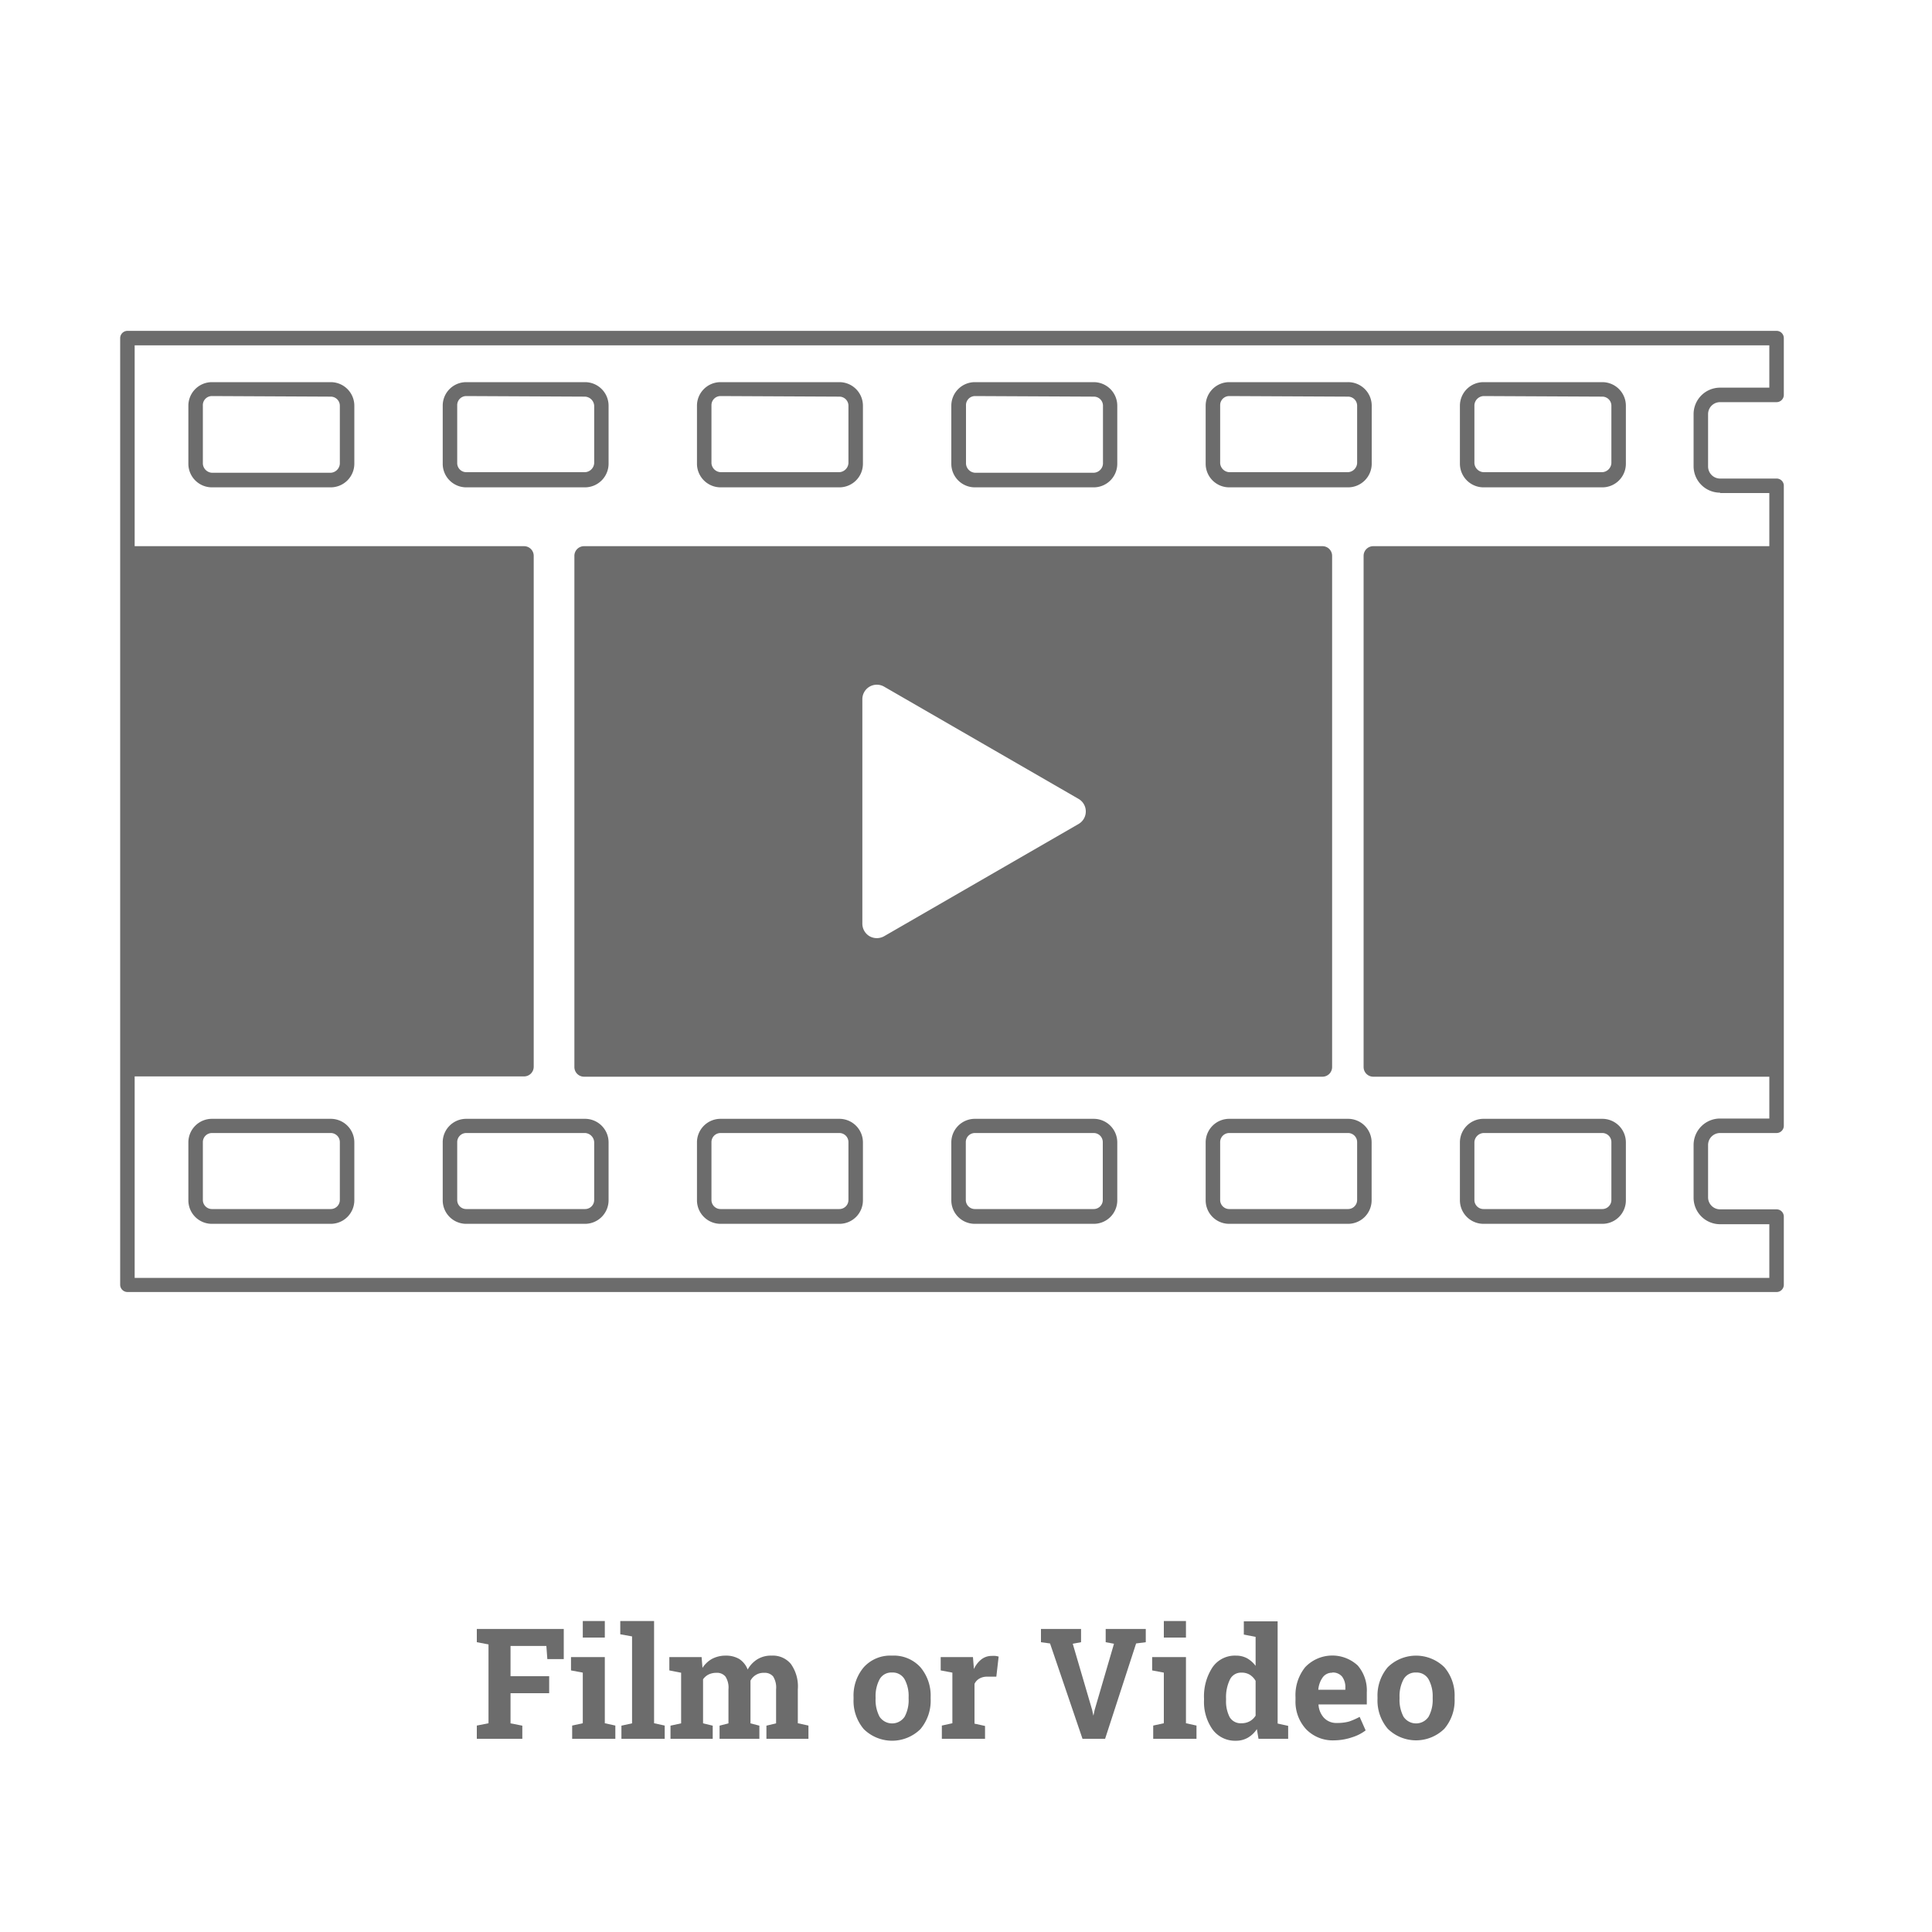 <svg xmlns="http://www.w3.org/2000/svg" viewBox="0 0 200 200"><g id="Icons-Proposed"><g id="film-video"><g id="icon-text"><path d="M49.36,178.63l1.21-.24v-8.16L49.36,170v-1.37h9v3.12H56.66l-.1-1.36H52.85v3.13h4v1.76h-4v3.12l1.22.24V180H49.36Z" fill="#6c6c6c"/><path d="M59.23,178.63l1.1-.24v-5.24l-1.22-.23v-1.38h3.5v6.85l1.09.24V180H59.23Zm3.38-9.11H60.33v-1.71h2.28Z" fill="#6c6c6c"/><path d="M64.21,169.18v-1.37h3.5v10.58l1.1.24V180H64.33v-1.36l1.1-.24v-9Z" fill="#6c6c6c"/><path d="M69.29,172.92v-1.38h3.34l.09,1.12a2.78,2.78,0,0,1,1-.94,3,3,0,0,1,1.42-.33,2.68,2.68,0,0,1,1.39.35,2.28,2.28,0,0,1,.87,1.09,2.89,2.89,0,0,1,1-1.06,2.68,2.68,0,0,1,1.47-.38,2.42,2.42,0,0,1,2,.86,4,4,0,0,1,.72,2.63v3.51l1.1.24V180H79.34v-1.36l1-.24v-3.52a2.14,2.14,0,0,0-.31-1.34,1.14,1.14,0,0,0-.93-.37,1.52,1.52,0,0,0-1.41.81c0,.1,0,.18,0,.25s0,.15,0,.22v3.95l.92.24V180H74.49v-1.36l.92-.24v-3.52a2.1,2.1,0,0,0-.31-1.32,1.13,1.13,0,0,0-.94-.39,1.85,1.85,0,0,0-.8.17,1.56,1.56,0,0,0-.58.5v4.56l1,.24V180H69.41v-1.36l1.1-.24v-5.24Z" fill="#6c6c6c"/><path d="M88.36,175.69a4.52,4.52,0,0,1,1.06-3.1,3.69,3.69,0,0,1,2.92-1.2,3.73,3.73,0,0,1,2.94,1.2,4.54,4.54,0,0,1,1.06,3.1v.16A4.56,4.56,0,0,1,95.28,179a4.18,4.18,0,0,1-5.86,0,4.51,4.51,0,0,1-1.06-3.11Zm2.28.16a3.71,3.71,0,0,0,.41,1.86,1.56,1.56,0,0,0,2.6,0,3.61,3.61,0,0,0,.41-1.86v-.16a3.61,3.61,0,0,0-.41-1.84,1.41,1.41,0,0,0-1.31-.71,1.38,1.38,0,0,0-1.29.71,3.71,3.71,0,0,0-.41,1.84Z" fill="#6c6c6c"/><path d="M97.5,178.63l1.09-.24v-5.24l-1.21-.23v-1.38h3.34l.1,1.24a2.66,2.66,0,0,1,.77-1,1.71,1.71,0,0,1,1.08-.36,2.48,2.48,0,0,1,.38,0,2.09,2.09,0,0,1,.33.07l-.24,2.08-.94,0a1.56,1.56,0,0,0-.82.2,1.21,1.21,0,0,0-.5.55v4.11l1.09.24V180H97.5Z" fill="#6c6c6c"/><path d="M111.91,170l-.86.16,2,6.82.14.63h0l.13-.61,2-6.84-.86-.16v-1.37h4.15V170l-1,.13L114.4,180h-2.34l-3.36-9.87-.94-.13v-1.37h4.15Z" fill="#6c6c6c"/><path d="M119.38,178.63l1.1-.24v-5.24l-1.21-.23v-1.38h3.5v6.85l1.09.24V180h-4.48Zm3.39-9.11h-2.29v-1.71h2.29Z" fill="#6c6c6c"/><path d="M130.11,179a2.83,2.83,0,0,1-.94.89,2.43,2.43,0,0,1-1.24.31A2.88,2.88,0,0,1,125.5,179a4.92,4.92,0,0,1-.86-3v-.16a5.48,5.48,0,0,1,.87-3.23,2.81,2.81,0,0,1,2.44-1.22,2.4,2.4,0,0,1,1.14.27,2.89,2.89,0,0,1,.89.79v-3l-1.22-.24v-1.37h3.5v10.58l1.09.24V180h-3.07Zm-3.19-3a3.58,3.58,0,0,0,.37,1.75,1.32,1.32,0,0,0,1.22.64,1.75,1.75,0,0,0,.87-.21,1.66,1.66,0,0,0,.6-.58V174a1.82,1.82,0,0,0-.6-.63,1.6,1.6,0,0,0-.86-.22,1.27,1.27,0,0,0-1.21.74,4.18,4.18,0,0,0-.39,1.94Z" fill="#6c6c6c"/><path d="M138.13,180.16A3.83,3.83,0,0,1,135.2,179a4.2,4.2,0,0,1-1.09-3v-.31a4.6,4.6,0,0,1,1-3.1,3.87,3.87,0,0,1,5.44-.18,3.94,3.94,0,0,1,.94,2.79v1.24h-5l0,0a2.21,2.21,0,0,0,.56,1.38,1.74,1.74,0,0,0,1.35.54,4.53,4.53,0,0,0,1.26-.15,7.45,7.45,0,0,0,1.09-.48l.62,1.4a4.44,4.44,0,0,1-1.36.7A5.94,5.94,0,0,1,138.13,180.16Zm-.21-7a1.18,1.18,0,0,0-1,.49,2.55,2.55,0,0,0-.45,1.27l0,0h2.8v-.2a1.8,1.8,0,0,0-.34-1.16A1.23,1.23,0,0,0,137.92,173.14Z" fill="#6c6c6c"/><path d="M142.6,175.69a4.52,4.52,0,0,1,1.06-3.1,4.18,4.18,0,0,1,5.86,0,4.49,4.49,0,0,1,1.06,3.1v.16a4.51,4.51,0,0,1-1.06,3.11,4.18,4.18,0,0,1-5.86,0,4.51,4.51,0,0,1-1.06-3.11Zm2.28.16a3.71,3.71,0,0,0,.41,1.86,1.56,1.56,0,0,0,2.6,0,3.61,3.61,0,0,0,.42-1.86v-.16a3.61,3.61,0,0,0-.42-1.84,1.41,1.41,0,0,0-1.3-.71,1.39,1.39,0,0,0-1.3.71,3.71,3.71,0,0,0-.41,1.84Z" fill="#6c6c6c"/></g><g id="icon-artwork"><path d="M34.24,126.69H21.94a2.43,2.43,0,0,1-2.44-2.43v-6a2.44,2.44,0,0,1,2.44-2.44h12.3a2.44,2.44,0,0,1,2.44,2.44v6A2.44,2.44,0,0,1,34.24,126.69Zm-12.3-9.4a.94.94,0,0,0-.94.94v6a.94.94,0,0,0,.94.93h12.3a.94.94,0,0,0,.94-.93v-6a.94.94,0,0,0-.94-.94Z" fill="#6c6c6c"/><path d="M60.57,126.69H48.26a2.43,2.43,0,0,1-2.43-2.43v-6a2.43,2.43,0,0,1,2.43-2.44H60.57A2.44,2.44,0,0,1,63,118.23v6A2.44,2.44,0,0,1,60.57,126.69Zm-12.31-9.4a.94.94,0,0,0-.93.94v6a.93.93,0,0,0,.93.93H60.57a.94.94,0,0,0,.94-.93v-6a1,1,0,0,0-.94-.94Z" fill="#6c6c6c"/><path d="M165.87,126.69h-12.3a2.44,2.44,0,0,1-2.44-2.43v-6a2.44,2.44,0,0,1,2.44-2.44h12.3a2.44,2.44,0,0,1,2.44,2.44v6A2.43,2.43,0,0,1,165.87,126.69Zm-12.3-9.4a1,1,0,0,0-.94.94v6a.94.94,0,0,0,.94.93h12.3a.94.94,0,0,0,.94-.93v-6a.94.94,0,0,0-.94-.94Z" fill="#6c6c6c"/><path d="M139.55,126.69h-12.3a2.43,2.43,0,0,1-2.44-2.43v-6a2.44,2.44,0,0,1,2.44-2.44h12.3a2.44,2.44,0,0,1,2.44,2.44v6A2.44,2.44,0,0,1,139.55,126.69Zm-12.3-9.4a.94.94,0,0,0-.94.94v6a.94.94,0,0,0,.94.93h12.3a.94.94,0,0,0,.94-.93v-6a.94.94,0,0,0-.94-.94Z" fill="#6c6c6c"/><path d="M86.89,126.69H74.59a2.44,2.44,0,0,1-2.44-2.43v-6a2.44,2.44,0,0,1,2.44-2.44h12.3a2.44,2.44,0,0,1,2.44,2.44v6A2.43,2.43,0,0,1,86.89,126.69Zm-12.3-9.4a.94.94,0,0,0-.94.94v6a.94.94,0,0,0,.94.93h12.3a.94.94,0,0,0,.94-.93v-6a.94.94,0,0,0-.94-.94Z" fill="#6c6c6c"/><path d="M113.22,126.69h-12.3a2.43,2.43,0,0,1-2.44-2.43v-6a2.44,2.44,0,0,1,2.44-2.44h12.3a2.44,2.44,0,0,1,2.44,2.44v6A2.43,2.43,0,0,1,113.22,126.69Zm-12.3-9.4a.94.94,0,0,0-.94.94v6a.94.94,0,0,0,.94.93h12.3a.94.94,0,0,0,.94-.93v-6a.94.94,0,0,0-.94-.94Z" fill="#6c6c6c"/><path d="M34.24,50.45H21.94A2.44,2.44,0,0,1,19.5,48V42a2.44,2.44,0,0,1,2.44-2.44h12.3A2.44,2.44,0,0,1,36.68,42v6A2.45,2.45,0,0,1,34.24,50.45ZM21.94,41A.94.94,0,0,0,21,42v6a1,1,0,0,0,.94.94h12.3a1,1,0,0,0,.94-.94V42a.94.94,0,0,0-.94-.94Z" fill="#6c6c6c"/><path d="M60.57,50.45H48.26A2.44,2.44,0,0,1,45.83,48V42a2.43,2.43,0,0,1,2.43-2.44H60.57A2.44,2.44,0,0,1,63,42v6A2.45,2.45,0,0,1,60.57,50.45ZM48.26,41a.94.94,0,0,0-.93.94v6a.94.94,0,0,0,.93.94H60.57a1,1,0,0,0,.94-.94V42a1,1,0,0,0-.94-.94Z" fill="#6c6c6c"/><path d="M165.87,50.45h-12.3A2.45,2.45,0,0,1,151.13,48V42a2.44,2.44,0,0,1,2.44-2.44h12.3A2.44,2.44,0,0,1,168.31,42v6A2.44,2.44,0,0,1,165.87,50.45ZM153.57,41a1,1,0,0,0-.94.94v6a1,1,0,0,0,.94.94h12.3a1,1,0,0,0,.94-.94V42a.94.94,0,0,0-.94-.94Z" fill="#6c6c6c"/><path d="M139.55,50.45h-12.3A2.44,2.44,0,0,1,124.81,48V42a2.44,2.44,0,0,1,2.44-2.44h12.3A2.44,2.44,0,0,1,142,42v6A2.45,2.45,0,0,1,139.55,50.45ZM127.25,41a.94.94,0,0,0-.94.94v6a1,1,0,0,0,.94.94h12.3a1,1,0,0,0,.94-.94V42a.94.94,0,0,0-.94-.94Z" fill="#6c6c6c"/><path d="M86.89,50.45H74.59A2.45,2.45,0,0,1,72.15,48V42a2.44,2.44,0,0,1,2.44-2.44h12.3A2.44,2.44,0,0,1,89.33,42v6A2.44,2.44,0,0,1,86.89,50.45ZM74.59,41a.94.94,0,0,0-.94.94v6a1,1,0,0,0,.94.94h12.3a1,1,0,0,0,.94-.94V42a.94.94,0,0,0-.94-.94Z" fill="#6c6c6c"/><path d="M113.22,50.45h-12.3A2.44,2.44,0,0,1,98.48,48V42a2.44,2.44,0,0,1,2.44-2.44h12.3A2.44,2.44,0,0,1,115.66,42v6A2.44,2.44,0,0,1,113.22,50.45ZM100.92,41A.94.94,0,0,0,100,42v6a1,1,0,0,0,.94.94h12.3a1,1,0,0,0,.94-.94V42a.94.94,0,0,0-.94-.94Z" fill="#6c6c6c"/><path d="M178.06,41.63h5.85a.75.75,0,0,0,.75-.75V35a.75.75,0,0,0-.75-.75H13.19a.76.76,0,0,0-.75.75v98a.76.76,0,0,0,.75.75H183.91a.75.75,0,0,0,.75-.75v-7.06a.75.75,0,0,0-.75-.75h-5.85a1.24,1.24,0,0,1-1.24-1.23v-5.44a1.24,1.24,0,0,1,1.24-1.23h5.85a.75.75,0,0,0,.75-.75V50.29a.74.74,0,0,0-.75-.75h-5.85a1.25,1.25,0,0,1-1.24-1.24V42.87A1.24,1.24,0,0,1,178.06,41.63Zm0,9.41h5.1v5.5h-41a1,1,0,0,0-1,1v52.92a1,1,0,0,0,1,1h41v4.33h-5.1a2.74,2.74,0,0,0-2.74,2.73V124a2.74,2.74,0,0,0,2.74,2.73h5.1v5.56H13.94V111.43l.15,0H54.25a1,1,0,0,0,1-1V57.54a1,1,0,0,0-1-1H14.09l-.15,0V35.75H183.16v4.38h-5.1a2.74,2.74,0,0,0-2.74,2.74V48.3A2.74,2.74,0,0,0,178.06,51Z" fill="#6c6c6c"/><path d="M136.9,56.54H60.46a1,1,0,0,0-1,1v52.92a1,1,0,0,0,1,1H136.9a1,1,0,0,0,1-1V57.54A1,1,0,0,0,136.9,56.54ZM89.27,95.62V72.38a1.51,1.51,0,0,1,.75-1.3,1.51,1.51,0,0,1,1.5,0L111.65,82.7a1.5,1.5,0,0,1,0,2.6L91.52,96.92a1.54,1.54,0,0,1-1.5,0A1.51,1.51,0,0,1,89.27,95.62Z" fill="#6c6c6c"/></g></g></g></svg>
